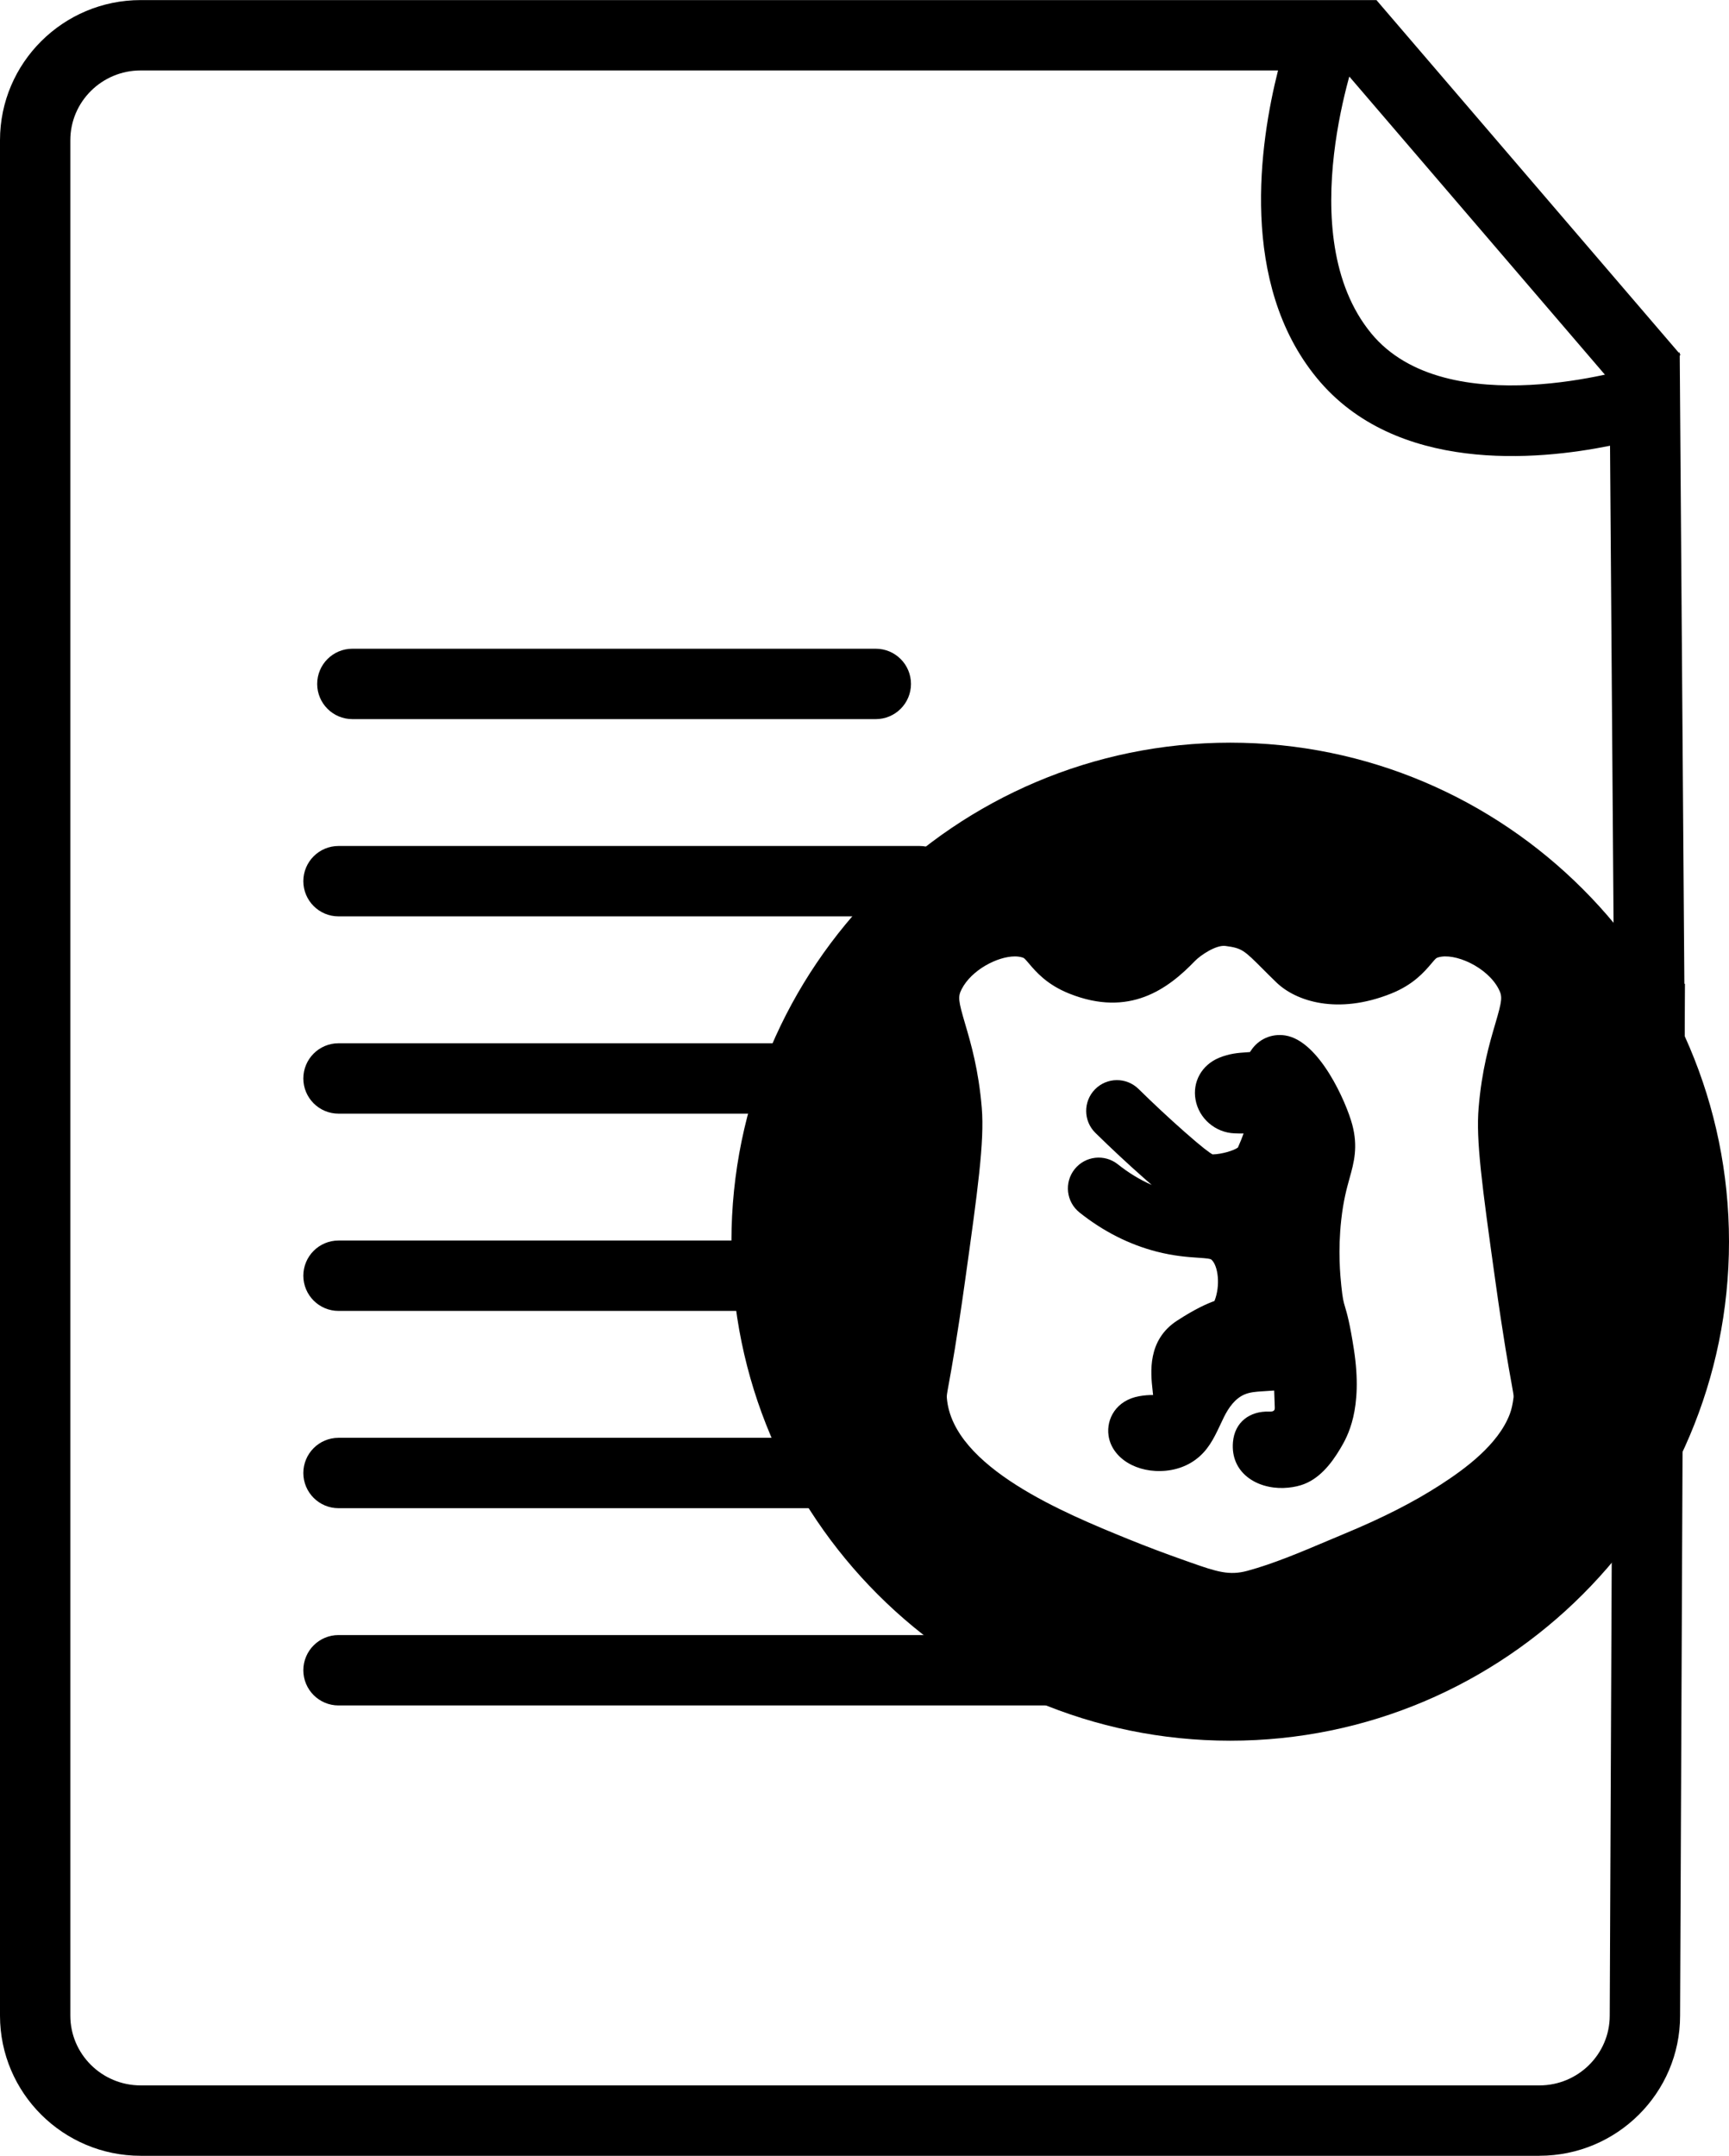 <?xml version="1.0" encoding="UTF-8"?>
<svg id="Layer_2" data-name="Layer 2" xmlns="http://www.w3.org/2000/svg" viewBox="0 0 641.91 800">
  <path d="M390.81,632.88H125.68c-7.21,0-13.06-5.85-13.06-13.06s5.85-13.06,13.06-13.06h265.13c7.21,0,13.06,5.85,13.06,13.06s-5.85,13.06-13.06,13.06Z"/>
  <g>
    <path d="M571.51,800H52.23c-28.8,0-52.23-23.33-52.23-52.01V52.03C0,23.36,23.43.03,52.23.03h458.67l-6.63,17.65c-.25.68-25.35,69.35,4.81,106.03,27.95,34,96.88,12.81,97.57,12.58l16.96-5.51,1.89,256.51-26.12.19-1.64-222.07c-27.05,5.48-79.66,10.37-108.84-25.12-28.92-35.18-21.24-87.14-14.42-114.15H52.23c-14.4,0-26.12,11.61-26.12,25.89v695.96c0,14.28,11.72,25.89,26.12,25.89h519.28c14.4,0,26.12-11.61,26.12-25.89l.93-212.21,26.12.11-.93,212.15c0,28.62-23.43,51.95-52.23,51.95Z"/>
    <rect x="601.19" y="363.12" width="22.42" height="26.12" transform="translate(233.38 986.83) rotate(-89.73)"/>
    <rect x="544.49" y="-12.4" width="26.12" height="173.49" transform="translate(85.92 380.87) rotate(-40.62)"/>
  </g>
  <path d="M341.4,340.06H125.68c-7.21,0-13.06-5.85-13.06-13.06s5.85-13.06,13.06-13.06h215.72c7.21,0,13.06,5.85,13.06,13.06s-5.85,13.06-13.06,13.06Z"/>
  <path d="M295.58,413.27H125.68c-7.21,0-13.06-5.85-13.06-13.06s5.85-13.06,13.06-13.06h169.9c7.21,0,13.06,5.85,13.06,13.06s-5.85,13.06-13.06,13.06Z"/>
  <path d="M275.95,486.47H125.68c-7.21,0-13.06-5.85-13.06-13.06s5.85-13.06,13.06-13.06h150.27c7.21,0,13.06,5.85,13.06,13.06s-5.85,13.06-13.06,13.06Z"/>
  <path d="M307.51,559.68H125.68c-7.21,0-13.06-5.85-13.06-13.06s5.85-13.06,13.06-13.06h181.83c7.21,0,13.06,5.85,13.06,13.06s-5.85,13.06-13.06,13.06Z"/>
  <path d="M325.15,266.86h-194.33c-7.21,0-13.06-5.85-13.06-13.06s5.85-13.06,13.06-13.06h194.33c7.21,0,13.06,5.85,13.06,13.06s-5.85,13.06-13.06,13.06Z"/>
  <g>
    <path d="M456.73,288.66c-95.06,0-172.12,77.06-172.12,172.12s77.06,172.12,172.12,172.12,172.12-77.06,172.12-172.12-77.06-172.12-172.12-172.12ZM574.94,519.83c-.41,3.27-1,6.39-2.17,9.49-5.39,14.28-18.54,24.68-30.95,32.68-11.89,7.67-24.67,13.82-37.72,19.24-12.14,5.04-24.89,10.84-37.57,14.28-11.61,3.14-19.85-.21-30.64-4-7.35-2.58-14.64-5.31-21.85-8.25-26.16-10.65-72.78-29.48-75.52-63.45-.45-5.59,1.03-4.85,6.87-46.53,4.67-33.35,6.99-50.25,6.1-61.02-2.45-29.83-13.03-37.48-6.1-51.11,6.85-13.47,25.48-22.31,38.14-18.31,8.77,2.78,7.9,9.57,18.31,13.73,13.76,5.5,22.3,1.47,32.43-9.04,2.51-2.6,12.31-10.8,22.47-9.45,12.54,1.67,14.85,6.11,26.27,17.12,4.19,4.04,14.6,6.98,28.63,1.37,10.41-4.16,9.54-10.96,18.31-13.73,12.66-4.01,31.29,4.84,38.14,18.31,6.93,13.63-3.66,21.28-6.1,51.11-.88,10.78,1.43,27.67,6.1,61.02,5.84,41.68,7.32,40.94,6.87,46.53Z"/>
    <path d="M456.73,645.96c-102.11,0-185.18-83.07-185.18-185.18s83.07-185.18,185.18-185.18,185.18,83.07,185.18,185.18-83.07,185.18-185.18,185.18ZM330.66,363.89c-20.68,26.85-33,60.46-33,96.89,0,87.71,71.36,159.06,159.06,159.06s159.06-71.35,159.06-159.06c0-36.44-12.31-70.04-32.99-96.89,1.77,8.6-.46,16.17-2.63,23.54-1.98,6.72-4.23,14.34-5.17,25.9-.79,9.56,1.78,27.85,6.02,58.14,3.02,21.54,4.86,31.62,5.84,37.04,1,5.48,1.46,7.98,1.1,12.36l-.06.56c-.41,3.32-1.12,7.74-2.91,12.49-7.04,18.67-23.96,31.23-36.08,39.04-11.3,7.29-23.94,13.75-39.79,20.33-2.11.88-4.24,1.78-6.39,2.68-10.56,4.46-21.48,9.08-32.78,12.14-14.88,4.03-25.92.12-36.59-3.65l-1.79-.63c-8.06-2.83-15.4-5.6-22.45-8.47l-.35-.14c-27.92-11.37-79.89-32.52-83.26-74.35-.35-4.37.1-6.87,1.1-12.36.99-5.41,2.83-15.49,5.85-37.04,4.24-30.3,6.8-48.59,6.02-58.14-.95-11.56-3.19-19.18-5.17-25.9-2.17-7.38-4.4-14.94-2.63-23.55ZM376.78,354.92c-6.49,0-16.14,5.05-19.76,12.17-1.42,2.79-1.28,4.12,1.33,12.97,2.1,7.14,4.98,16.92,6.15,31.15,1.02,12.44-1.54,30.72-6.18,63.9-3.09,22.08-5,32.51-6.02,38.11-.84,4.61-.83,4.7-.77,5.56,2.09,25.8,44.37,43.01,67.08,52.26l.35.14c6.66,2.71,13.61,5.33,21.26,8.02l1.84.65c9.73,3.44,14.32,4.89,21.05,3.07,9.59-2.6,19.68-6.86,29.44-10.99,2.19-.93,4.38-1.85,6.54-2.75,14.38-5.97,25.7-11.74,35.65-18.16,9.01-5.81,21.49-14.87,25.8-26.31.63-1.66,1.05-3.53,1.39-6.2.04-.67-.03-1.19-.78-5.3-1.02-5.6-2.93-16.03-6.02-38.11-5-35.68-7.17-51.96-6.18-63.9,1.17-14.23,4.05-24.01,6.15-31.15,2.61-8.85,2.74-10.18,1.33-12.97-4.19-8.24-16.46-13.7-22.56-11.78-.66.21-.73.23-2.41,2.22-2.66,3.13-6.69,7.87-14.99,11.19-19.98,7.99-35.4,2.79-42.54-4.09-1.94-1.87-3.63-3.55-5.15-5.08-6.96-6.96-7.69-7.69-13.79-8.5-3.44-.48-9.23,3.38-11.35,5.57-9.97,10.34-24.28,21.06-46.68,12.1-8.3-3.32-12.33-8.06-14.99-11.19-1.68-1.98-1.76-2.01-2.41-2.21-.83-.26-1.78-.39-2.8-.39ZM454.37,324.89c1.33,0,2.69.08,4.08.27,14.87,1.98,20.71,7.83,28.81,15.93,1.42,1.42,2.99,2.99,4.8,4.74.73.48,5.93,2.16,14.72-1.36,2.29-.91,2.96-1.71,4.78-3.85,2.61-3.07,6.55-7.71,14.44-10.21,6.72-2.13,14.24-2.02,21.57-.14-25.77-17.99-57.1-28.55-90.84-28.55s-65.07,10.56-90.84,28.55c7.33-1.89,14.85-2,21.57.13,7.89,2.5,11.83,7.14,14.44,10.21,1.81,2.13,2.49,2.93,4.78,3.85,6.51,2.6,9.76,2.76,18.19-5.98,1.44-1.49,13.61-13.6,29.51-13.6Z"/>
  </g>
  <path d="M476.58,552.18c-10.23.32-19.8-5.79-18.83-17.03.64-7.43,6.25-11.56,13.44-11.32.72.02,1.6,0,1.94-.62.16-.29.15-.63.14-.96-.07-2.08-.15-4.16-.22-6.23-1.53.1-3.07.2-4.6.3-2.13.14-4.3.29-6.28,1.1-3.63,1.49-6.05,4.97-7.79,8.49-2.25,4.56-4.05,9.31-7.56,13.11-3.65,3.96-8.5,6.19-13.84,6.74-10.86,1.11-20.25-4.64-21.43-13.09-.85-6.09,2.81-13.04,11.43-14.56,1.94-.34,3.63-.46,5.11-.42-.06-.61-.13-1.23-.18-1.75-.72-6.52-2.05-18.64,9.13-25.88,6.78-4.39,11.07-6.28,13.84-7.27,2.27-5.69,1.39-13.06-1.11-15.33-.4-.36-1.6-.5-5-.73-3.74-.25-8.86-.6-15.36-2.27-10.24-2.64-19.87-7.53-28.64-14.52-4.93-3.93-5.74-11.12-1.81-16.06,3.93-4.93,11.12-5.74,16.06-1.81,3.99,3.18,8.2,5.74,12.58,7.66-.92-.8-1.89-1.65-2.9-2.54-6.09-5.37-12.15-11.02-18.03-16.79-4.5-4.42-4.56-11.66-.14-16.16,4.42-4.5,11.66-4.56,16.16-.14,5.58,5.49,11.35,10.86,17.13,15.96,6.58,5.81,9.28,7.76,10.37,8.33,3.39-.06,7.93-1.43,9.4-2.56.92-2.06,1.6-3.78,2.1-5.2-1,.02-2.11,0-3.33-.05-7.15-.26-13.25-5.51-14.5-12.47-1.2-6.65,2.3-12.91,8.71-15.56,3.93-1.63,7.38-1.86,9.9-2.02.51-.03,1.14-.07,1.58-.12.09-.11.2-.27.33-.47,2.79-4.31,7.67-6.48,12.77-5.69,12.73,2,22.69,24.91,24.87,33.03,2.25,8.35.62,14.21-.96,19.87-1.08,3.89-2.31,8.31-3.11,15.52-1.29,11.6-.34,20.86.01,24.34.51,4.96.81,5.99,1.37,7.86.76,2.55,1.79,6.05,3.31,15.85,3.48,22.44-2.47,32.5-5.01,36.79-3.43,5.79-8.04,11.62-14.71,13.65-1.94.59-4.11.94-6.34,1.01ZM471.15,493.45c2.48.03,4.86.23,7.01.61-.28-1.13-.52-1.94-.74-2.68-.92-3.08-1.52-5.43-2.19-12.05-.06-.63-.14-1.41-.23-2.34-.2,5.85-1.56,11.6-3.85,16.46ZM463.36,449.08c.58.44,1.16.92,1.74,1.44,5.28,4.78,8.28,11.38,9.4,18.39-.16-5.1-.07-11.54.73-18.77.38-3.42.85-6.37,1.34-8.96-3.55,3.85-8.4,6.35-13.22,7.9Z"/>
  <rect x="460.15" y="434.76" width="22.85" height="68.1" rx="3.5" ry="3.5"/>
</svg>